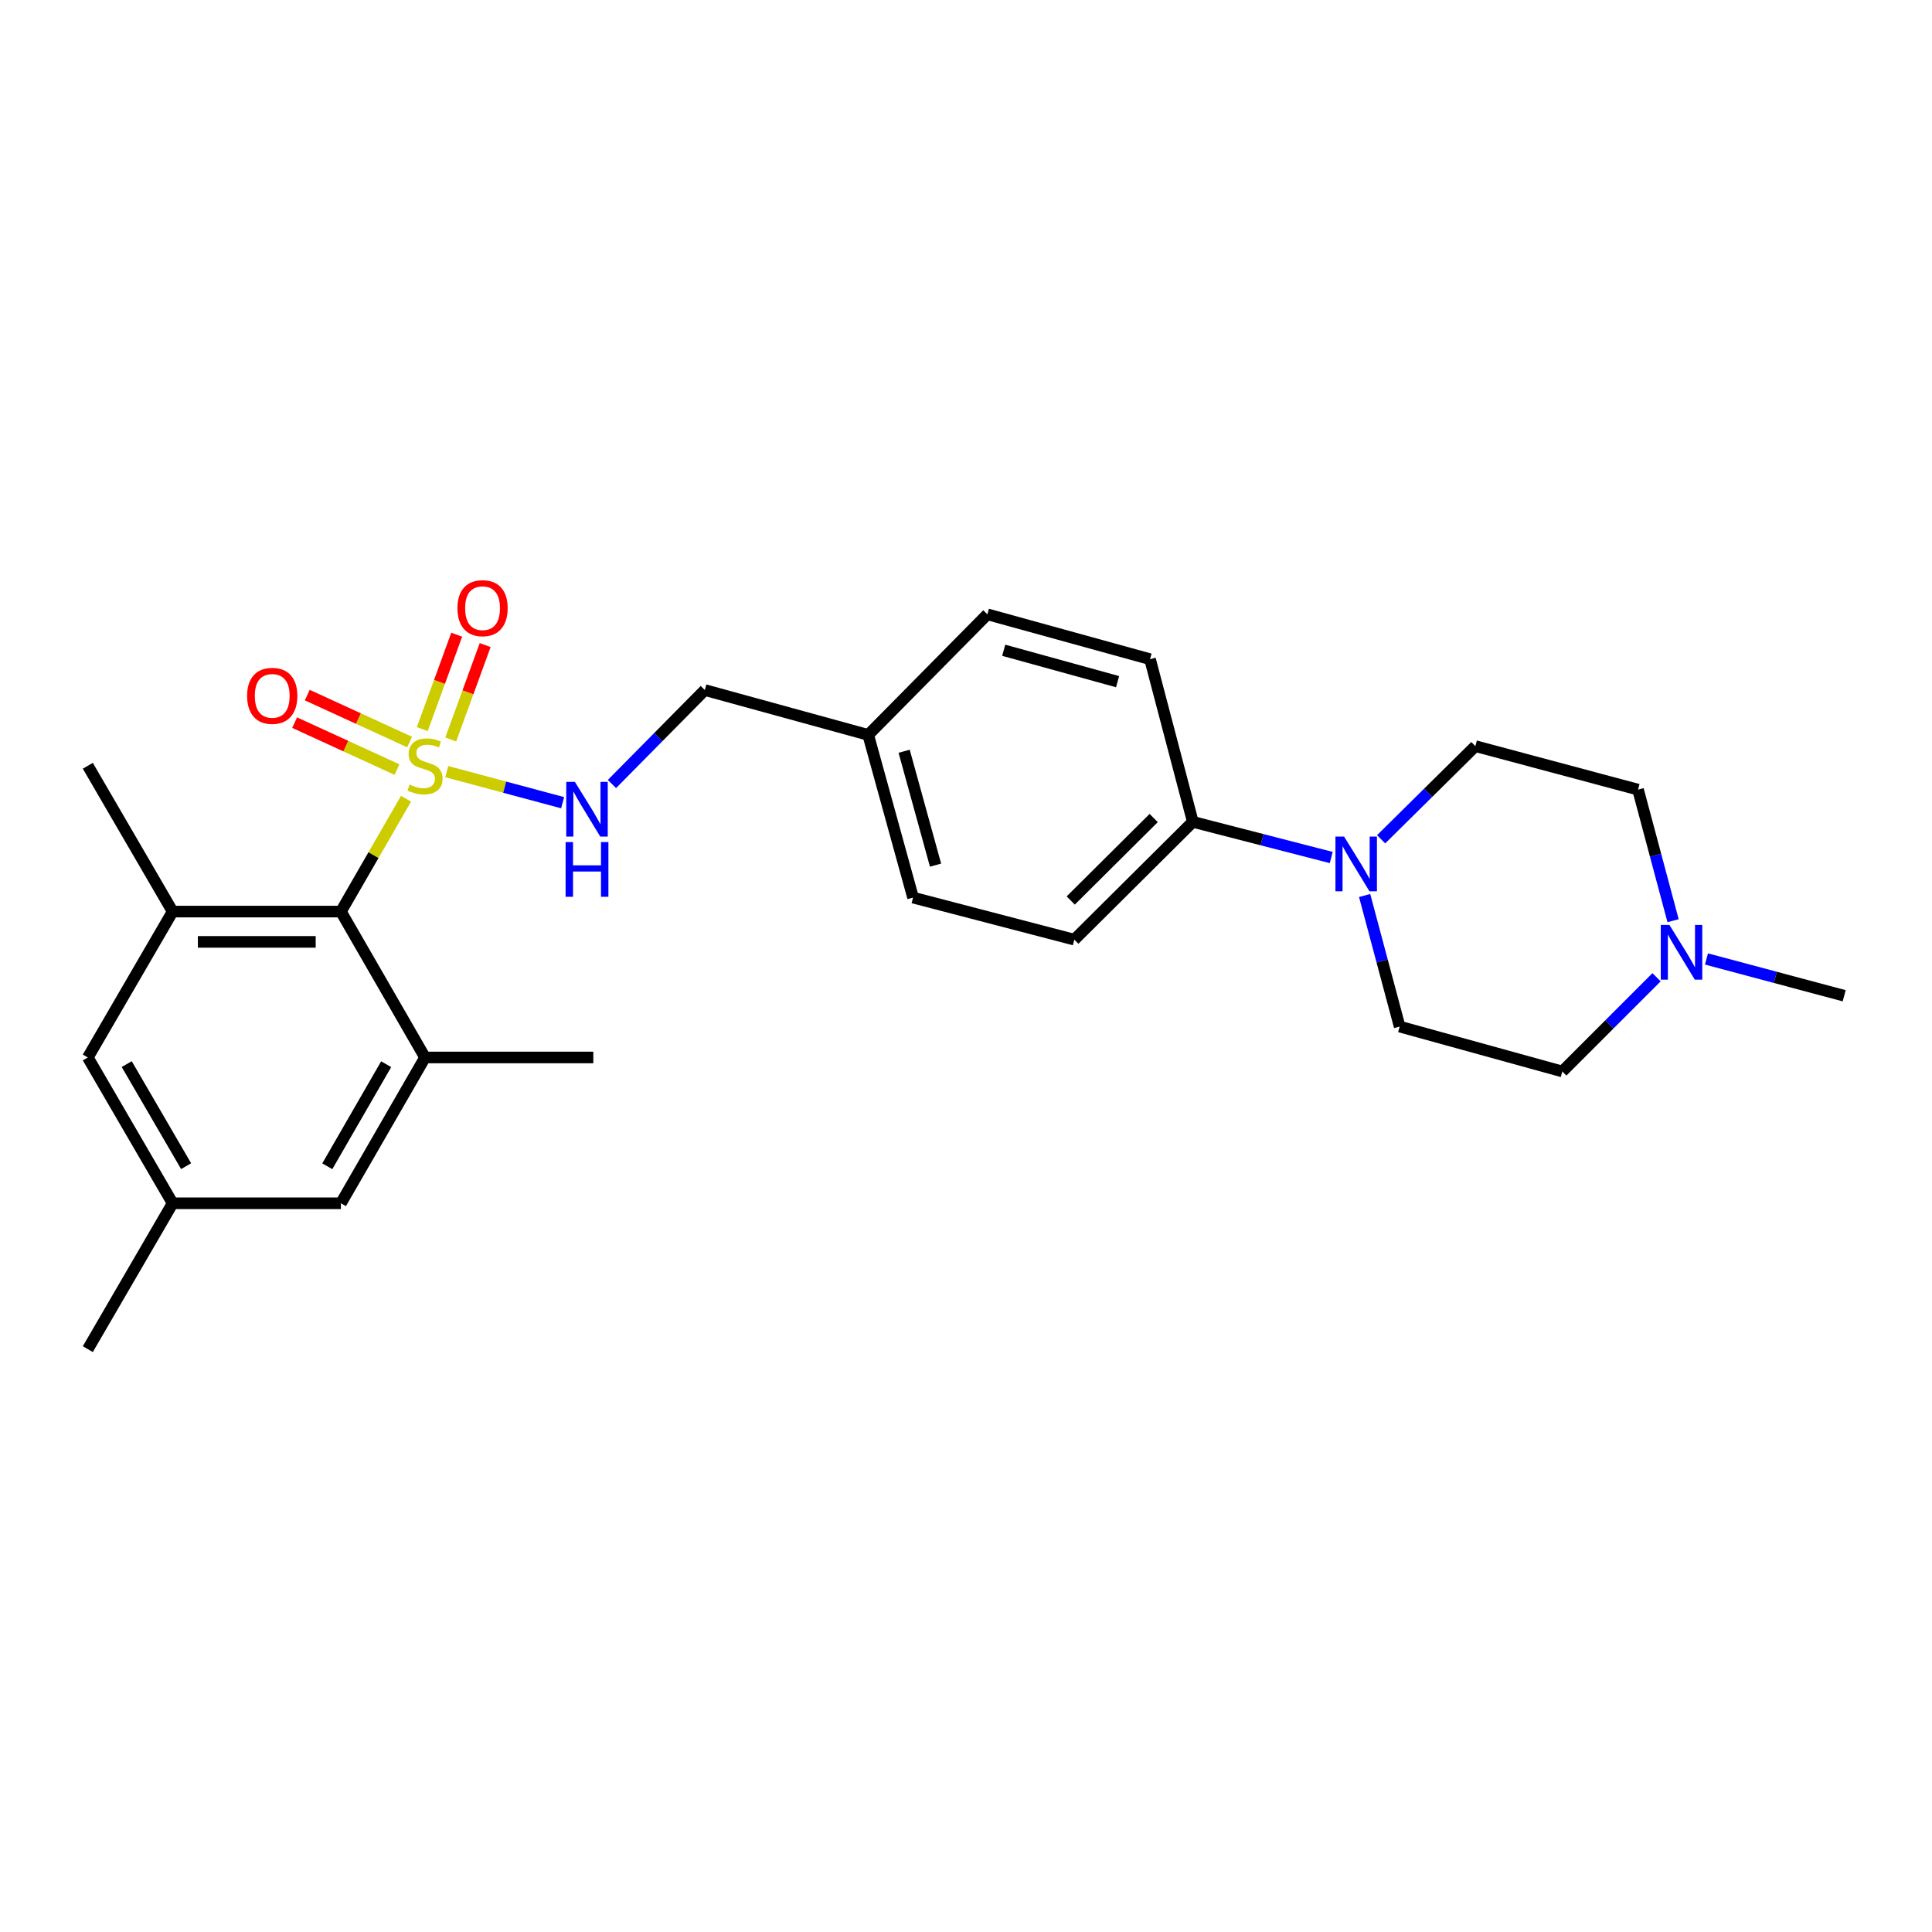<?xml version='1.0' encoding='iso-8859-1'?>
<svg version='1.1' baseProfile='full'
              xmlns='http://www.w3.org/2000/svg'
                      xmlns:rdkit='http://www.rdkit.org/xml'
                      xmlns:xlink='http://www.w3.org/1999/xlink'
                  xml:space='preserve'
width='1000px' height='1000px' viewBox='0 0 1000 1000'>
<!-- END OF HEADER -->
<rect style='opacity:1.0;fill:#FFFFFF;stroke:none' width='1000' height='1000' x='0' y='0'> </rect>
<path class='bond-0' d='M 210.157,413.42 L 193.308,442.626' style='fill:none;fill-rule:evenodd;stroke:#CCCC00;stroke-width:6px;stroke-linecap:butt;stroke-linejoin:miter;stroke-opacity:1' />
<path class='bond-0' d='M 193.308,442.626 L 176.46,471.832' style='fill:none;fill-rule:evenodd;stroke:#000000;stroke-width:6px;stroke-linecap:butt;stroke-linejoin:miter;stroke-opacity:1' />
<path class='bond-4' d='M 231.248,399.382 L 261.23,407.431' style='fill:none;fill-rule:evenodd;stroke:#CCCC00;stroke-width:6px;stroke-linecap:butt;stroke-linejoin:miter;stroke-opacity:1' />
<path class='bond-4' d='M 261.23,407.431 L 291.213,415.48' style='fill:none;fill-rule:evenodd;stroke:#0000FF;stroke-width:6px;stroke-linecap:butt;stroke-linejoin:miter;stroke-opacity:1' />
<path class='bond-6' d='M 233.305,382.755 L 242.213,358.323' style='fill:none;fill-rule:evenodd;stroke:#CCCC00;stroke-width:6px;stroke-linecap:butt;stroke-linejoin:miter;stroke-opacity:1' />
<path class='bond-6' d='M 242.213,358.323 L 251.121,333.891' style='fill:none;fill-rule:evenodd;stroke:#FF0000;stroke-width:6px;stroke-linecap:butt;stroke-linejoin:miter;stroke-opacity:1' />
<path class='bond-6' d='M 218.571,377.383 L 227.479,352.951' style='fill:none;fill-rule:evenodd;stroke:#CCCC00;stroke-width:6px;stroke-linecap:butt;stroke-linejoin:miter;stroke-opacity:1' />
<path class='bond-6' d='M 227.479,352.951 L 236.386,328.519' style='fill:none;fill-rule:evenodd;stroke:#FF0000;stroke-width:6px;stroke-linecap:butt;stroke-linejoin:miter;stroke-opacity:1' />
<path class='bond-7' d='M 212.011,384.073 L 185.524,371.927' style='fill:none;fill-rule:evenodd;stroke:#CCCC00;stroke-width:6px;stroke-linecap:butt;stroke-linejoin:miter;stroke-opacity:1' />
<path class='bond-7' d='M 185.524,371.927 L 159.037,359.78' style='fill:none;fill-rule:evenodd;stroke:#FF0000;stroke-width:6px;stroke-linecap:butt;stroke-linejoin:miter;stroke-opacity:1' />
<path class='bond-7' d='M 205.474,398.328 L 178.987,386.182' style='fill:none;fill-rule:evenodd;stroke:#CCCC00;stroke-width:6px;stroke-linecap:butt;stroke-linejoin:miter;stroke-opacity:1' />
<path class='bond-7' d='M 178.987,386.182 L 152.5,374.036' style='fill:none;fill-rule:evenodd;stroke:#FF0000;stroke-width:6px;stroke-linecap:butt;stroke-linejoin:miter;stroke-opacity:1' />
<path class='bond-1' d='M 176.46,471.832 L 89.358,471.832' style='fill:none;fill-rule:evenodd;stroke:#000000;stroke-width:6px;stroke-linecap:butt;stroke-linejoin:miter;stroke-opacity:1' />
<path class='bond-1' d='M 163.395,487.515 L 102.423,487.515' style='fill:none;fill-rule:evenodd;stroke:#000000;stroke-width:6px;stroke-linecap:butt;stroke-linejoin:miter;stroke-opacity:1' />
<path class='bond-2' d='M 176.46,471.832 L 219.998,547.346' style='fill:none;fill-rule:evenodd;stroke:#000000;stroke-width:6px;stroke-linecap:butt;stroke-linejoin:miter;stroke-opacity:1' />
<path class='bond-10' d='M 89.358,471.832 L 45.455,547.346' style='fill:none;fill-rule:evenodd;stroke:#000000;stroke-width:6px;stroke-linecap:butt;stroke-linejoin:miter;stroke-opacity:1' />
<path class='bond-22' d='M 89.358,471.832 L 45.455,396.362' style='fill:none;fill-rule:evenodd;stroke:#000000;stroke-width:6px;stroke-linecap:butt;stroke-linejoin:miter;stroke-opacity:1' />
<path class='bond-9' d='M 219.998,547.346 L 176.46,622.816' style='fill:none;fill-rule:evenodd;stroke:#000000;stroke-width:6px;stroke-linecap:butt;stroke-linejoin:miter;stroke-opacity:1' />
<path class='bond-9' d='M 199.882,550.83 L 169.406,603.659' style='fill:none;fill-rule:evenodd;stroke:#000000;stroke-width:6px;stroke-linecap:butt;stroke-linejoin:miter;stroke-opacity:1' />
<path class='bond-23' d='M 219.998,547.346 L 307.099,547.346' style='fill:none;fill-rule:evenodd;stroke:#000000;stroke-width:6px;stroke-linecap:butt;stroke-linejoin:miter;stroke-opacity:1' />
<path class='bond-3' d='M 689.039,443.845 L 653.222,434.615' style='fill:none;fill-rule:evenodd;stroke:#0000FF;stroke-width:6px;stroke-linecap:butt;stroke-linejoin:miter;stroke-opacity:1' />
<path class='bond-3' d='M 653.222,434.615 L 617.405,425.384' style='fill:none;fill-rule:evenodd;stroke:#000000;stroke-width:6px;stroke-linecap:butt;stroke-linejoin:miter;stroke-opacity:1' />
<path class='bond-11' d='M 714.871,434.414 L 739.26,410.304' style='fill:none;fill-rule:evenodd;stroke:#0000FF;stroke-width:6px;stroke-linecap:butt;stroke-linejoin:miter;stroke-opacity:1' />
<path class='bond-11' d='M 739.26,410.304 L 763.649,386.194' style='fill:none;fill-rule:evenodd;stroke:#000000;stroke-width:6px;stroke-linecap:butt;stroke-linejoin:miter;stroke-opacity:1' />
<path class='bond-12' d='M 706.329,463.513 L 715.394,497.431' style='fill:none;fill-rule:evenodd;stroke:#0000FF;stroke-width:6px;stroke-linecap:butt;stroke-linejoin:miter;stroke-opacity:1' />
<path class='bond-12' d='M 715.394,497.431 L 724.459,531.349' style='fill:none;fill-rule:evenodd;stroke:#000000;stroke-width:6px;stroke-linecap:butt;stroke-linejoin:miter;stroke-opacity:1' />
<path class='bond-18' d='M 316.741,405.805 L 340.777,381.484' style='fill:none;fill-rule:evenodd;stroke:#0000FF;stroke-width:6px;stroke-linecap:butt;stroke-linejoin:miter;stroke-opacity:1' />
<path class='bond-18' d='M 340.777,381.484 L 364.813,357.163' style='fill:none;fill-rule:evenodd;stroke:#000000;stroke-width:6px;stroke-linecap:butt;stroke-linejoin:miter;stroke-opacity:1' />
<path class='bond-5' d='M 857.433,505.819 L 833.041,530.207' style='fill:none;fill-rule:evenodd;stroke:#0000FF;stroke-width:6px;stroke-linecap:butt;stroke-linejoin:miter;stroke-opacity:1' />
<path class='bond-5' d='M 833.041,530.207 L 808.65,554.595' style='fill:none;fill-rule:evenodd;stroke:#000000;stroke-width:6px;stroke-linecap:butt;stroke-linejoin:miter;stroke-opacity:1' />
<path class='bond-24' d='M 883.273,496.353 L 918.909,505.879' style='fill:none;fill-rule:evenodd;stroke:#0000FF;stroke-width:6px;stroke-linecap:butt;stroke-linejoin:miter;stroke-opacity:1' />
<path class='bond-24' d='M 918.909,505.879 L 954.545,515.405' style='fill:none;fill-rule:evenodd;stroke:#000000;stroke-width:6px;stroke-linecap:butt;stroke-linejoin:miter;stroke-opacity:1' />
<path class='bond-28' d='M 865.985,476.561 L 856.912,442.635' style='fill:none;fill-rule:evenodd;stroke:#0000FF;stroke-width:6px;stroke-linecap:butt;stroke-linejoin:miter;stroke-opacity:1' />
<path class='bond-28' d='M 856.912,442.635 L 847.84,408.708' style='fill:none;fill-rule:evenodd;stroke:#000000;stroke-width:6px;stroke-linecap:butt;stroke-linejoin:miter;stroke-opacity:1' />
<path class='bond-8' d='M 617.405,425.384 L 556.067,486.365' style='fill:none;fill-rule:evenodd;stroke:#000000;stroke-width:6px;stroke-linecap:butt;stroke-linejoin:miter;stroke-opacity:1' />
<path class='bond-8' d='M 597.147,423.41 L 554.21,466.096' style='fill:none;fill-rule:evenodd;stroke:#000000;stroke-width:6px;stroke-linecap:butt;stroke-linejoin:miter;stroke-opacity:1' />
<path class='bond-27' d='M 617.405,425.384 L 595.257,341.193' style='fill:none;fill-rule:evenodd;stroke:#000000;stroke-width:6px;stroke-linecap:butt;stroke-linejoin:miter;stroke-opacity:1' />
<path class='bond-13' d='M 176.46,622.816 L 89.358,622.816' style='fill:none;fill-rule:evenodd;stroke:#000000;stroke-width:6px;stroke-linecap:butt;stroke-linejoin:miter;stroke-opacity:1' />
<path class='bond-26' d='M 45.455,547.346 L 89.358,622.816' style='fill:none;fill-rule:evenodd;stroke:#000000;stroke-width:6px;stroke-linecap:butt;stroke-linejoin:miter;stroke-opacity:1' />
<path class='bond-26' d='M 65.596,550.78 L 96.329,603.609' style='fill:none;fill-rule:evenodd;stroke:#000000;stroke-width:6px;stroke-linecap:butt;stroke-linejoin:miter;stroke-opacity:1' />
<path class='bond-17' d='M 763.649,386.194 L 847.84,408.708' style='fill:none;fill-rule:evenodd;stroke:#000000;stroke-width:6px;stroke-linecap:butt;stroke-linejoin:miter;stroke-opacity:1' />
<path class='bond-16' d='M 724.459,531.349 L 808.65,554.595' style='fill:none;fill-rule:evenodd;stroke:#000000;stroke-width:6px;stroke-linecap:butt;stroke-linejoin:miter;stroke-opacity:1' />
<path class='bond-25' d='M 89.358,622.816 L 45.455,698.312' style='fill:none;fill-rule:evenodd;stroke:#000000;stroke-width:6px;stroke-linecap:butt;stroke-linejoin:miter;stroke-opacity:1' />
<path class='bond-14' d='M 595.257,341.193 L 511.065,317.973' style='fill:none;fill-rule:evenodd;stroke:#000000;stroke-width:6px;stroke-linecap:butt;stroke-linejoin:miter;stroke-opacity:1' />
<path class='bond-14' d='M 578.458,352.829 L 519.524,336.575' style='fill:none;fill-rule:evenodd;stroke:#000000;stroke-width:6px;stroke-linecap:butt;stroke-linejoin:miter;stroke-opacity:1' />
<path class='bond-15' d='M 556.067,486.365 L 472.598,464.592' style='fill:none;fill-rule:evenodd;stroke:#000000;stroke-width:6px;stroke-linecap:butt;stroke-linejoin:miter;stroke-opacity:1' />
<path class='bond-19' d='M 364.813,357.163 L 449.379,380.383' style='fill:none;fill-rule:evenodd;stroke:#000000;stroke-width:6px;stroke-linecap:butt;stroke-linejoin:miter;stroke-opacity:1' />
<path class='bond-20' d='M 449.379,380.383 L 511.065,317.973' style='fill:none;fill-rule:evenodd;stroke:#000000;stroke-width:6px;stroke-linecap:butt;stroke-linejoin:miter;stroke-opacity:1' />
<path class='bond-21' d='M 449.379,380.383 L 472.598,464.592' style='fill:none;fill-rule:evenodd;stroke:#000000;stroke-width:6px;stroke-linecap:butt;stroke-linejoin:miter;stroke-opacity:1' />
<path class='bond-21' d='M 467.98,388.846 L 484.234,447.792' style='fill:none;fill-rule:evenodd;stroke:#000000;stroke-width:6px;stroke-linecap:butt;stroke-linejoin:miter;stroke-opacity:1' />
<path  class='atom-0' d='M 211.998 406.082
Q 212.318 406.202, 213.638 406.762
Q 214.958 407.322, 216.398 407.682
Q 217.878 408.002, 219.318 408.002
Q 221.998 408.002, 223.558 406.722
Q 225.118 405.402, 225.118 403.122
Q 225.118 401.562, 224.318 400.602
Q 223.558 399.642, 222.358 399.122
Q 221.158 398.602, 219.158 398.002
Q 216.638 397.242, 215.118 396.522
Q 213.638 395.802, 212.558 394.282
Q 211.518 392.762, 211.518 390.202
Q 211.518 386.642, 213.918 384.442
Q 216.358 382.242, 221.158 382.242
Q 224.438 382.242, 228.158 383.802
L 227.238 386.882
Q 223.838 385.482, 221.278 385.482
Q 218.518 385.482, 216.998 386.642
Q 215.478 387.762, 215.518 389.722
Q 215.518 391.242, 216.278 392.162
Q 217.078 393.082, 218.198 393.602
Q 219.358 394.122, 221.278 394.722
Q 223.838 395.522, 225.358 396.322
Q 226.878 397.122, 227.958 398.762
Q 229.078 400.362, 229.078 403.122
Q 229.078 407.042, 226.438 409.162
Q 223.838 411.242, 219.478 411.242
Q 216.958 411.242, 215.038 410.682
Q 213.158 410.162, 210.918 409.242
L 211.998 406.082
' fill='#CCCC00'/>
<path  class='atom-4' d='M 695.702 433.015
L 704.982 448.015
Q 705.902 449.495, 707.382 452.175
Q 708.862 454.855, 708.942 455.015
L 708.942 433.015
L 712.702 433.015
L 712.702 461.335
L 708.822 461.335
L 698.862 444.935
Q 697.702 443.015, 696.462 440.815
Q 695.262 438.615, 694.902 437.935
L 694.902 461.335
L 691.222 461.335
L 691.222 433.015
L 695.702 433.015
' fill='#0000FF'/>
<path  class='atom-5' d='M 297.572 404.707
L 306.852 419.707
Q 307.772 421.187, 309.252 423.867
Q 310.732 426.547, 310.812 426.707
L 310.812 404.707
L 314.572 404.707
L 314.572 433.027
L 310.692 433.027
L 300.732 416.627
Q 299.572 414.707, 298.332 412.507
Q 297.132 410.307, 296.772 409.627
L 296.772 433.027
L 293.092 433.027
L 293.092 404.707
L 297.572 404.707
' fill='#0000FF'/>
<path  class='atom-5' d='M 292.752 435.859
L 296.592 435.859
L 296.592 447.899
L 311.072 447.899
L 311.072 435.859
L 314.912 435.859
L 314.912 464.179
L 311.072 464.179
L 311.072 451.099
L 296.592 451.099
L 296.592 464.179
L 292.752 464.179
L 292.752 435.859
' fill='#0000FF'/>
<path  class='atom-6' d='M 864.094 478.74
L 873.374 493.74
Q 874.294 495.22, 875.774 497.9
Q 877.254 500.58, 877.334 500.74
L 877.334 478.74
L 881.094 478.74
L 881.094 507.06
L 877.214 507.06
L 867.254 490.66
Q 866.094 488.74, 864.854 486.54
Q 863.654 484.34, 863.294 483.66
L 863.294 507.06
L 859.614 507.06
L 859.614 478.74
L 864.094 478.74
' fill='#0000FF'/>
<path  class='atom-7' d='M 236.769 314.786
Q 236.769 307.986, 240.129 304.186
Q 243.489 300.386, 249.769 300.386
Q 256.049 300.386, 259.409 304.186
Q 262.769 307.986, 262.769 314.786
Q 262.769 321.666, 259.369 325.586
Q 255.969 329.466, 249.769 329.466
Q 243.529 329.466, 240.129 325.586
Q 236.769 321.706, 236.769 314.786
M 249.769 326.266
Q 254.089 326.266, 256.409 323.386
Q 258.769 320.466, 258.769 314.786
Q 258.769 309.226, 256.409 306.426
Q 254.089 303.586, 249.769 303.586
Q 245.449 303.586, 243.089 306.386
Q 240.769 309.186, 240.769 314.786
Q 240.769 320.506, 243.089 323.386
Q 245.449 326.266, 249.769 326.266
' fill='#FF0000'/>
<path  class='atom-8' d='M 127.903 360.171
Q 127.903 353.371, 131.263 349.571
Q 134.623 345.771, 140.903 345.771
Q 147.183 345.771, 150.543 349.571
Q 153.903 353.371, 153.903 360.171
Q 153.903 367.051, 150.503 370.971
Q 147.103 374.851, 140.903 374.851
Q 134.663 374.851, 131.263 370.971
Q 127.903 367.091, 127.903 360.171
M 140.903 371.651
Q 145.223 371.651, 147.543 368.771
Q 149.903 365.851, 149.903 360.171
Q 149.903 354.611, 147.543 351.811
Q 145.223 348.971, 140.903 348.971
Q 136.583 348.971, 134.223 351.771
Q 131.903 354.571, 131.903 360.171
Q 131.903 365.891, 134.223 368.771
Q 136.583 371.651, 140.903 371.651
' fill='#FF0000'/>
</svg>

